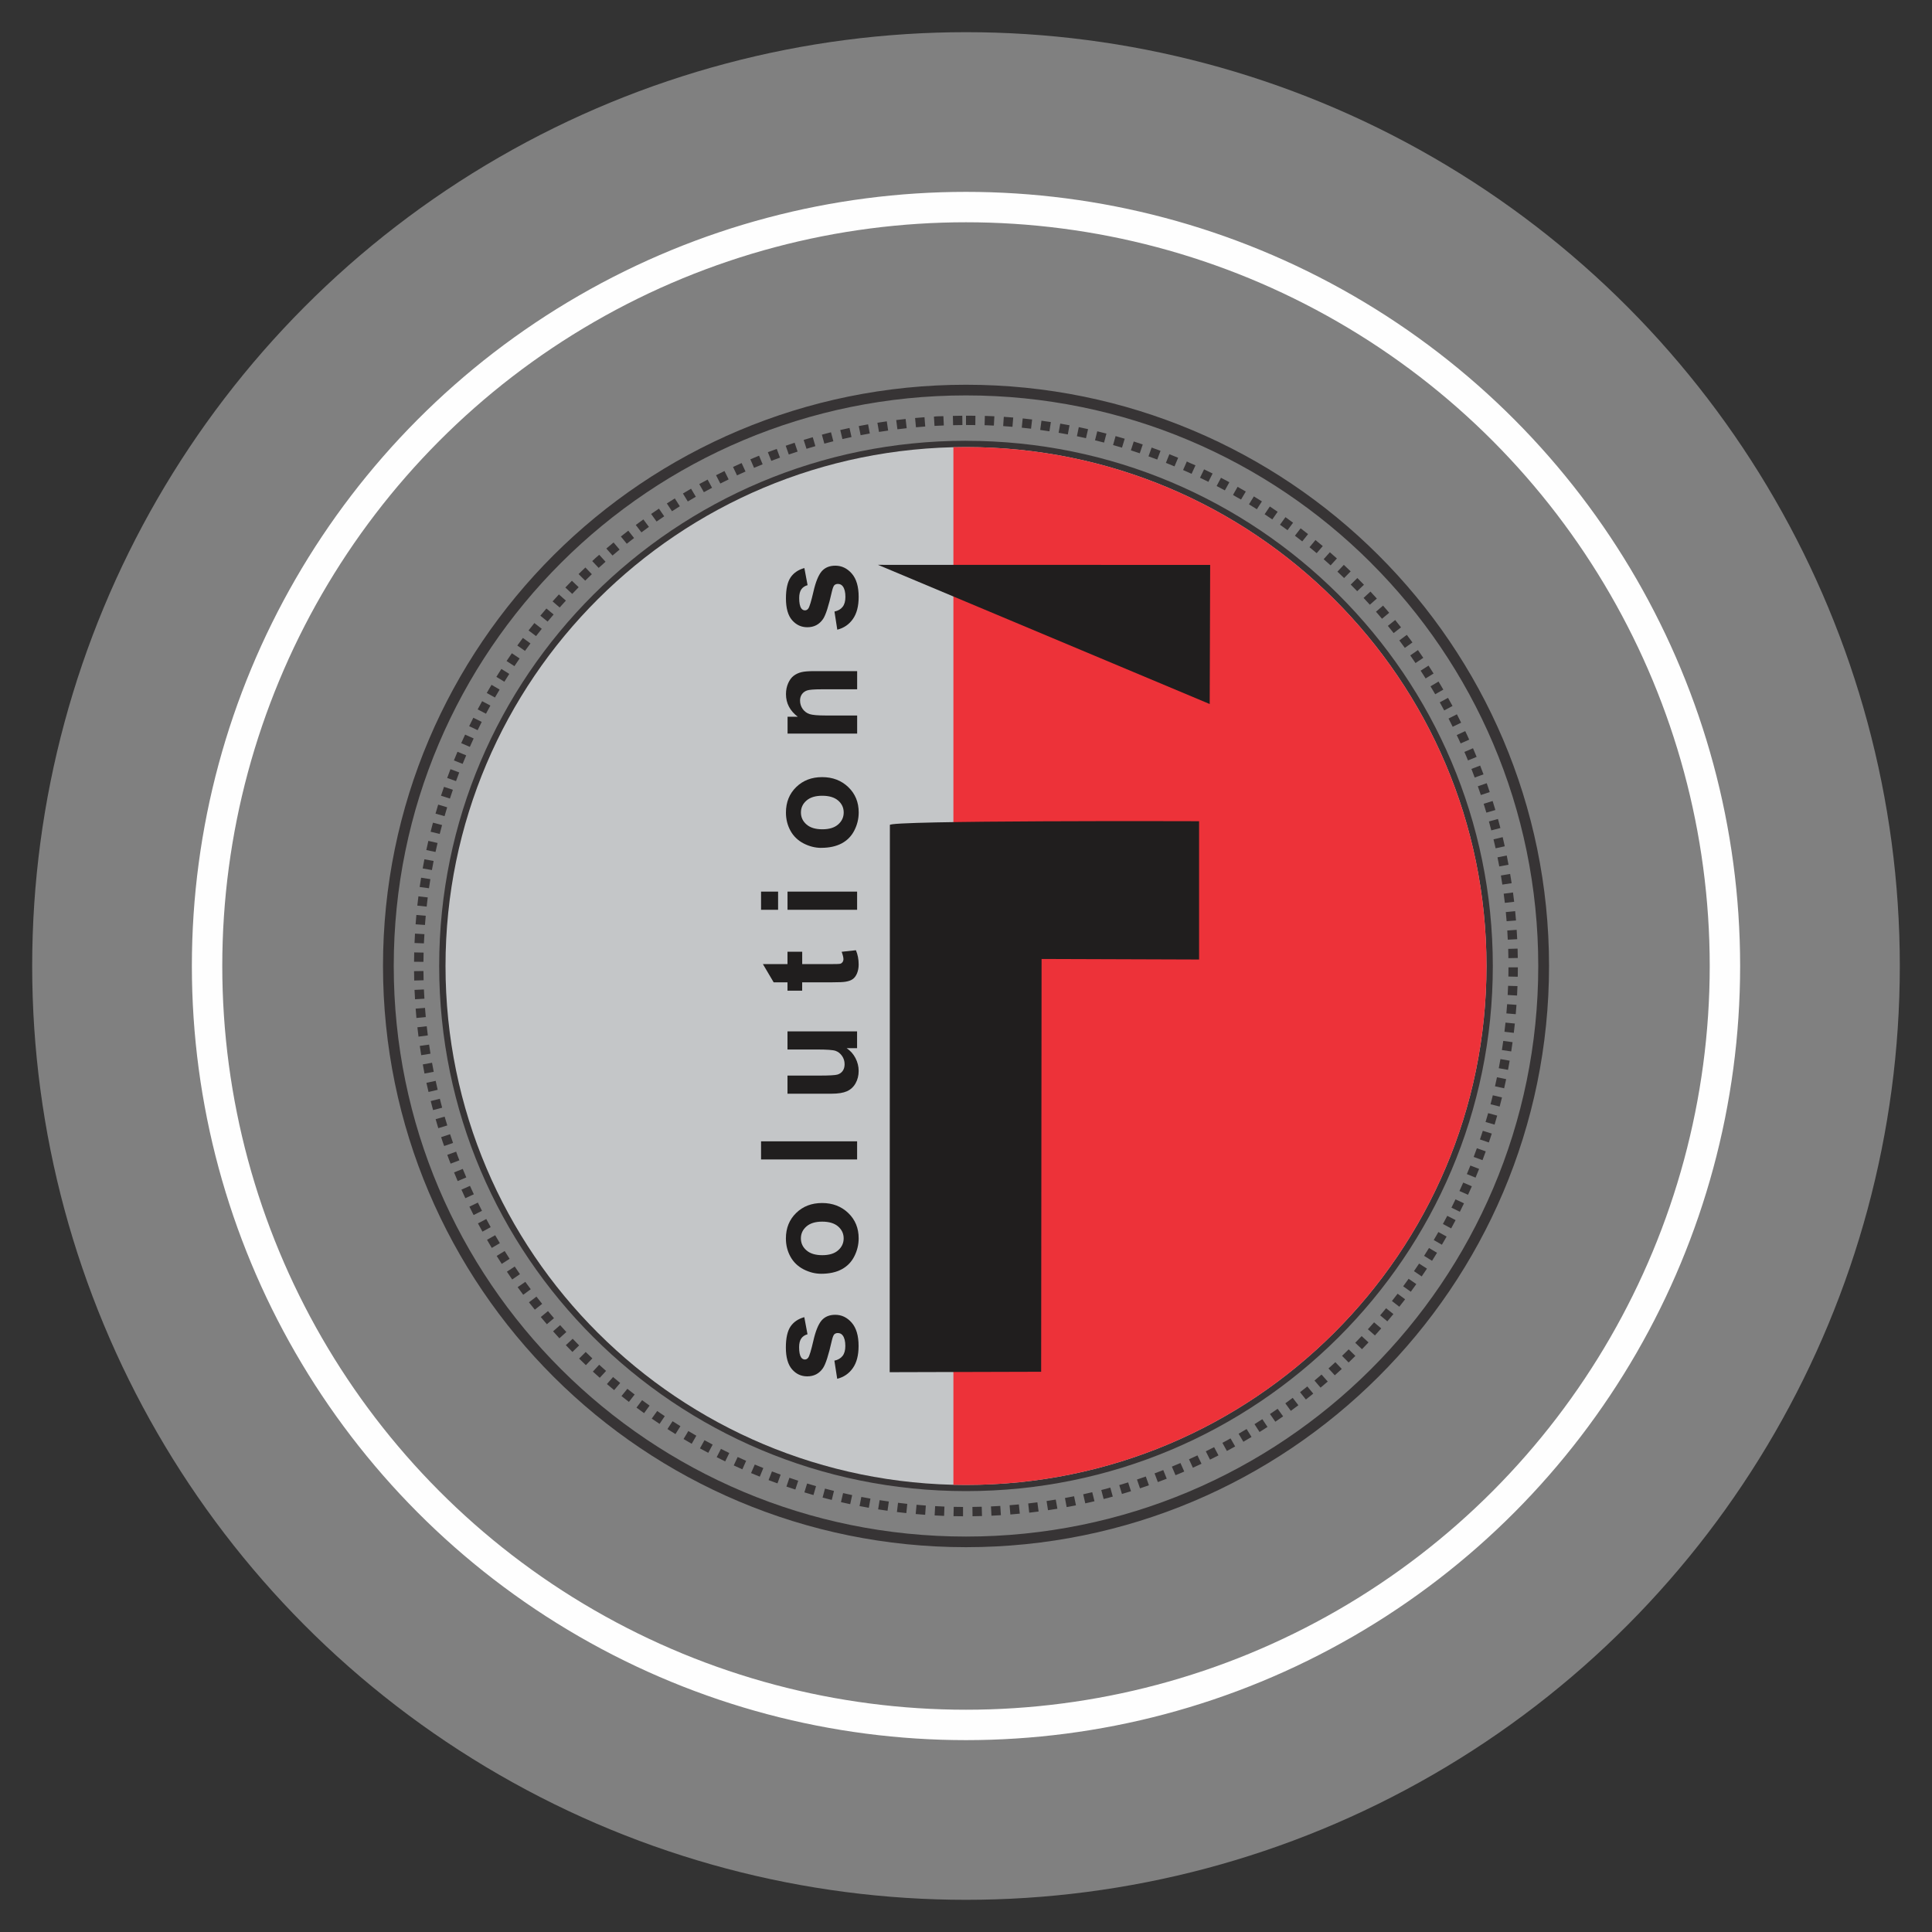 <?xml version="1.0" encoding="UTF-8"?>
<!DOCTYPE svg PUBLIC "-//W3C//DTD SVG 1.1//EN" "http://www.w3.org/Graphics/SVG/1.1/DTD/svg11.dtd">
<!-- Creator: CorelDRAW 2020 (64-Bit) -->
<svg xmlns="http://www.w3.org/2000/svg" xml:space="preserve" width="0.5in" height="0.5in" version="1.1" style="shape-rendering:geometricPrecision; text-rendering:geometricPrecision; image-rendering:optimizeQuality; fill-rule:evenodd; clip-rule:evenodd"
viewBox="0 0 500 500"
 xmlns:xlink="http://www.w3.org/1999/xlink"
 xmlns:xodm="http://www.corel.com/coreldraw/odm/2003">
 <rect x="0" y="0" width="500" height="500" fill="#333333" stroke="none"/>
 <defs>
  <style type="text/css">
   <![CDATA[
    .str0 {stroke:#FEFEFE;stroke-width:7.87;stroke-miterlimit:2.613}
    .fil0 {fill:none}
    .fil3 {fill:#C4C6C8}
    .fil4 {fill:#ED3239}
    .fil5 {fill:#201E1E}
    .fil1 {fill:gray}
    .fil2 {fill:#373435;fill-rule:nonzero}
    .fil6 {fill:#201E1E;fill-rule:nonzero}
   ]]>
  </style>
     <clipPath id="id0">
      <path d="M250 115.7c74.39,0 134.7,60.13 134.7,134.3 0,74.17 -60.31,134.3 -134.7,134.3 -74.39,0 -134.7,-60.13 -134.7,-134.3 0,-74.17 60.31,-134.3 134.7,-134.3z"/>
     </clipPath>
 </defs>
 <g id="Layer_x0020_1">
  <rect class="fil0" width="500" height="500"/>
  <g id="_2680799598816">
   <circle class="fil1" cx="250" cy="250" r="241.67"/>
   <circle class="fil0 str0" cx="250" cy="250" r="196.41"/>
   <g>
    <path class="fil2" d="M252.44 107.6l-2.44 -0.02 0 2.41 2.41 0.02 0.03 -2.41zm-3.39 -0.01l-2.45 0.04 0.06 2.41 2.41 -0.04 -0.03 -2.41zm-4.9 0.11c-0.7,0.03 -1.81,0.02 -2.45,0.12l0.15 2.4 2.41 -0.11 -0.11 -2.41zm-4.89 0.28l-2.44 0.2 0.23 2.4 2.4 -0.2 -0.19 -2.4zm-4.89 0.45l-2.43 0.28 0.31 2.39 2.4 -0.28 -0.28 -2.39zm-4.87 0.61l-2.43 0.37 0.41 2.37 2.37 -0.35 -0.35 -2.39zm-4.84 0.78l-2.41 0.45 0.48 2.36 2.37 -0.44 -0.44 -2.37zm-4.81 0.94l-2.39 0.53 0.56 2.34 2.35 -0.52 -0.52 -2.35zm-4.78 1.11l-2.37 0.62 0.64 2.32 2.33 -0.61 -0.61 -2.33zm-4.73 1.28l-2.35 0.7 0.73 2.3 2.3 -0.69 -0.68 -2.31zm-4.69 1.43l-2.31 0.78 0.8 2.27 2.28 -0.76 -0.77 -2.29zm-4.63 1.6l-2.3 0.85 0.89 2.24 2.25 -0.84 -0.84 -2.26zm-4.57 1.75l-2.26 0.94 0.96 2.21 2.22 -0.92 -0.93 -2.23zm-4.52 1.91l-2.22 1.01 1.03 2.18 2.2 -1 -1.01 -2.19zm-4.43 2.06l-2.19 1.09 1.11 2.15 2.15 -1.07 -1.07 -2.16zm-4.37 2.22l-2.16 1.16 1.19 2.1 2.12 -1.14 -1.15 -2.12zm-4.29 2.36l-2.1 1.24 1.26 2.06 2.08 -1.22 -1.23 -2.07zm-4.2 2.51l-2.06 1.3 1.33 2.02 2.03 -1.29 -1.3 -2.03zm-4.11 2.65l-2.02 1.37 1.41 1.96 1.98 -1.35 -1.37 -1.99zm-4.02 2.78l-1.97 1.44 1.46 1.92 1.94 -1.42 -1.44 -1.94zm-3.91 2.92l-1.92 1.51 1.53 1.87 1.89 -1.48 -1.5 -1.9zm-3.81 3.05l-1.87 1.57 1.6 1.81 1.83 -1.54 -1.56 -1.84zm-3.71 3.18c-0.59,0.52 -1.26,1.08 -1.81,1.64l1.66 1.76c0.58,-0.46 1.21,-1.09 1.78,-1.6l-1.63 -1.79zm-3.59 3.3l-1.76 1.7 1.72 1.7 1.72 -1.67 -1.68 -1.74zm-3.48 3.42l-1.7 1.76 1.78 1.65 1.67 -1.73 -1.75 -1.67zm-3.36 3.54l-1.64 1.81 1.83 1.58 1.61 -1.78 -1.81 -1.61zm-3.24 3.65l-1.57 1.86 1.88 1.52 1.56 -1.83 -1.87 -1.55zm-3.11 3.76l-1.51 1.92 1.94 1.46 1.48 -1.88 -1.91 -1.49zm-2.98 3.86l-1.44 1.96 1.99 1.39 1.41 -1.93 -1.96 -1.43zm-2.85 3.96l-1.37 2.01 2.03 1.33 1.35 -1.99 -2.01 -1.35zm-2.71 4.05l-1.3 2.06 2.07 1.26 1.27 -2.02 -2.05 -1.29zm-2.56 4.13l-1.23 2.1 2.12 1.18 1.21 -2.06 -2.09 -1.22zm-2.42 4.22l-1.16 2.13 2.15 1.12 1.14 -2.11 -2.14 -1.14zm-2.28 4.29l-1.08 2.18 2.19 1.04 1.06 -2.14 -2.17 -1.08zm-2.13 4.37l-1.01 2.21 2.23 0.96 0.99 -2.18 -2.21 -1zm-1.97 4.43l-0.93 2.25 2.26 0.89 0.92 -2.2 -2.24 -0.93zm-1.82 4.51l-0.85 2.28 2.29 0.81 0.83 -2.24 -2.27 -0.85zm-1.67 4.57l-0.78 2.3 2.31 0.74 0.76 -2.27 -2.3 -0.77zm-1.51 4.61l-0.69 2.33 2.34 0.65 0.68 -2.29 -2.33 -0.7zm-1.35 4.67l-0.61 2.34 2.36 0.58 0.61 -2.31 -2.35 -0.61zm-1.19 4.71l-0.53 2.37 2.38 0.5 0.53 -2.33 -2.37 -0.54zm-1.02 4.75l-0.45 2.38 2.39 0.42 0.44 -2.35 -2.39 -0.44zm-0.86 4.78l-0.37 2.4 2.41 0.33 0.36 -2.36 -2.4 -0.37zm-0.69 4.81l-0.29 2.41 2.42 0.26 0.28 -2.38 -2.41 -0.28zm-0.53 4.82l-0.2 2.43 2.42 0.17 0.2 -2.38 -2.42 -0.21zm-0.36 4.84l-0.12 2.43 2.43 0.09 0.13 -2.38 -2.43 -0.14zm-0.2 4.86l-0.04 2.42 2.43 0.02 0.04 -2.39 -2.43 -0.05zm-0.04 4.85l0.04 2.43 2.43 -0.07 -0.04 -2.39 -2.43 0.03zm0.12 4.85l0.13 2.43 2.43 -0.15 -0.13 -2.39 -2.43 0.11zm0.29 4.85l0.2 2.42 2.42 -0.23 -0.2 -2.38 -2.43 0.19zm0.45 4.83l0.29 2.42 2.41 -0.32 -0.28 -2.37 -2.42 0.27zm0.62 4.81l0.37 2.41 2.4 -0.39 -0.36 -2.35 -2.41 0.34zm0.78 4.8l0.44 2.36 2.39 -0.45 -0.44 -2.34 -2.39 0.43zm0.94 4.76l0.54 2.37 2.37 -0.56 -0.52 -2.32 -2.38 0.51zm1.11 4.73l0.61 2.33 2.35 -0.62 -0.6 -2.31 -2.35 0.59zm1.27 4.68l0.69 2.33 2.33 -0.71 -0.69 -2.28 -2.33 0.66zm1.43 4.65c0.24,0.75 0.49,1.57 0.78,2.3l2.3 -0.8 -0.77 -2.26 -2.31 0.76zm1.59 4.58c0.25,0.76 0.57,1.53 0.86,2.28l2.27 -0.86c-0.28,-0.73 -0.59,-1.49 -0.84,-2.24l-2.29 0.82zm1.75 4.54l0.93 2.25 2.24 -0.95 -0.92 -2.2 -2.25 0.9zm1.91 4.47l1.01 2.21 2.2 -1.01 -1 -2.18 -2.22 0.98zm2.06 4.4l1.09 2.17 2.17 -1.09 -1.07 -2.13 -2.19 1.05zm2.21 4.33l1.17 2.14 2.13 -1.17 -1.14 -2.1 -2.15 1.13zm2.35 4.25l1.23 2.1 2.09 -1.23 -1.21 -2.06 -2.11 1.19zm2.5 4.17l1.31 2.06 2.04 -1.31 -1.28 -2.02 -2.07 1.27zm2.65 4.09l1.37 2.01 2 -1.38 -1.35 -1.98 -2.02 1.34zm2.78 4l1.44 1.97 1.95 -1.44 -1.41 -1.91 -1.99 1.38zm2.92 3.91l1.52 1.91 1.9 -1.5 -1.48 -1.88 -1.93 1.47zm3.06 3.81l1.58 1.87 1.84 -1.57 -1.55 -1.83 -1.87 1.54zm3.19 3.7l1.63 1.81 1.8 -1.63 -1.61 -1.78 -1.82 1.6zm3.3 3.59l1.7 1.75 1.74 -1.69 -1.67 -1.72 -1.77 1.66zm3.43 3.47l1.76 1.7 1.67 -1.75 -1.72 -1.66 -1.71 1.71zm3.55 3.36l1.8 1.61 1.63 -1.78 -1.78 -1.6 -1.64 1.78zm3.65 3.23l1.87 1.57 1.56 -1.85 -1.84 -1.54 -1.59 1.82zm3.77 3.11l1.92 1.51 1.49 -1.91 -1.89 -1.48 -1.52 1.88zm3.87 2.98l1.98 1.44 1.42 -1.95 -1.94 -1.41 -1.45 1.93zm3.96 2.85l2.02 1.37 1.35 -2 -1.96 -1.33 -1.41 1.96zm4.07 2.71l2.07 1.3 1.28 -2.05 -2.03 -1.28 -1.32 2.02zm4.16 2.57l2.11 1.24 1.2 -2.09 -2.07 -1.21 -1.24 2.07zm4.25 2.43l2.15 1.15 1.14 -2.13 -2.12 -1.14 -1.17 2.11zm4.33 2.28l2.2 1.09 1.06 -2.17 -2.16 -1.07 -1.1 2.14zm4.41 2.13l2.23 1.01 0.98 -2.2 -2.19 -0.99 -1.02 2.18zm4.48 1.98l2.26 0.93 0.92 -2.23 -2.21 -0.91 -0.97 2.21zm4.54 1.82l2.3 0.85 0.82 -2.26 -2.25 -0.84 -0.87 2.24zm4.61 1.67l2.31 0.77 0.75 -2.28 -2.28 -0.76 -0.78 2.28zm4.65 1.5l2.35 0.7 0.67 -2.31 -2.31 -0.68 -0.71 2.3zm4.72 1.35l2.37 0.61 0.57 -2.33 -2.33 -0.6 -0.62 2.33zm4.75 1.18l2.39 0.53 0.51 -2.35 -2.35 -0.52 -0.55 2.34zm4.8 1.02l2.41 0.44 0.42 -2.37 -2.36 -0.44 -0.46 2.37zm4.82 0.85l2.43 0.36 0.34 -2.39 -2.39 -0.35 -0.38 2.38zm4.86 0.69l2.44 0.28 0.24 -2.39 -2.39 -0.28 -0.29 2.39zm4.87 0.52l2.44 0.2 0.17 -2.4 -2.4 -0.2 -0.22 2.4zm4.89 0.36l2.45 0.12 0.09 -2.41 -2.41 -0.12 -0.13 2.41zm4.9 0.19l2.45 0.03 0 -2.41 -2.41 -0.03 -0.05 2.41zm4.9 0.02l2.46 -0.05 -0.07 -2.41 -2.41 0.05 0.03 2.41zm4.91 -0.14l2.44 -0.13 -0.16 -2.4 -2.41 0.13 0.13 2.41zm4.89 -0.31l2.44 -0.22 -0.24 -2.39 -2.4 0.21 0.2 2.4zm4.88 -0.47l2.43 -0.3 -0.32 -2.38 -2.37 0.29 0.26 2.39zm4.86 -0.64l2.43 -0.38 -0.42 -2.37 -2.38 0.37 0.37 2.38zm4.83 -0.8l2.41 -0.46 -0.49 -2.35 -2.36 0.45 0.44 2.37zm4.81 -0.97l2.39 -0.55 -0.58 -2.34 -2.34 0.54 0.54 2.35zm4.76 -1.13c0.76,-0.16 1.61,-0.42 2.37,-0.63l-0.65 -2.32c-0.75,0.21 -1.57,0.46 -2.33,0.62l0.61 2.33zm4.73 -1.3l2.35 -0.71 -0.74 -2.29 -2.3 0.7 0.7 2.3zm4.68 -1.46l2.31 -0.79 -0.81 -2.27 -2.28 0.78 0.78 2.28zm4.62 -1.62l2.3 -0.87 -0.9 -2.24 -2.25 0.86 0.85 2.25zm4.57 -1.78c0.74,-0.31 1.54,-0.61 2.26,-0.95l-0.98 -2.2 -2.22 0.93 0.94 2.22zm4.5 -1.94l2.23 -1.02 -1.05 -2.17 -2.19 1.01 1.01 2.19zm4.43 -2.09l2.19 -1.1 -1.13 -2.13 -2.15 1.08 1.09 2.15zm4.36 -2.24l2.15 -1.17 -1.2 -2.09c-0.64,0.4 -1.43,0.79 -2.11,1.15l1.17 2.11zm4.27 -2.38l2.11 -1.25 -1.27 -2.05 -2.07 1.22 1.23 2.07zm4.19 -2.53l2.06 -1.31 -1.34 -2.01 -2.03 1.29 1.31 2.03zm4.09 -2.67l2.01 -1.38 -1.42 -1.96 -1.98 1.36 1.38 1.98zm4 -2.8l1.96 -1.46 -1.47 -1.91 -1.91 1.42 1.43 1.95zm3.9 -2.94l1.91 -1.52 -1.54 -1.86 -1.88 1.49 1.51 1.89zm3.8 -3.07l1.86 -1.58 -1.61 -1.81 -1.82 1.56 1.57 1.83zm3.69 -3.2l1.8 -1.64 -1.66 -1.75 -1.78 1.62 1.64 1.78zm3.57 -3.31l1.75 -1.7 -1.73 -1.7 -1.72 1.68 1.7 1.72zm3.46 -3.44l1.69 -1.76 -1.78 -1.63 -1.66 1.73 1.76 1.67zm3.35 -3.56l1.63 -1.82 -1.85 -1.57 -1.6 1.79 1.81 1.6zm3.22 -3.66l1.56 -1.87 -1.89 -1.51 -1.54 1.84 1.86 1.55zm3.09 -3.77l1.5 -1.93 -1.94 -1.44 -1.47 1.89 1.91 1.48zm2.97 -3.88l1.43 -1.98 -1.99 -1.37 -1.41 1.94 1.97 1.41zm2.82 -3.96l1.36 -2.02 -2.03 -1.31 -1.33 1.96 2 1.37zm2.69 -4.06l1.28 -2.06 -2.08 -1.24 -1.27 2.03 2.06 1.28zm2.54 -4.15l1.22 -2.11 -2.13 -1.17 -1.2 2.07 2.1 1.21zm2.4 -4.22l1.15 -2.15 -2.16 -1.1 -1.13 2.11 2.14 1.14zm2.25 -4.31l1.07 -2.18 -2.2 -1.03 -1.05 2.15 2.18 1.06zm2.11 -4.39l0.99 -2.2 -2.23 -0.96 -0.98 2.18 2.22 0.98zm1.95 -4.44l0.92 -2.26 -2.26 -0.87 -0.91 2.21 2.25 0.92zm1.8 -4.52l0.84 -2.28 -2.3 -0.8 -0.83 2.24 2.28 0.83zm1.64 -4.57l0.76 -2.31 -2.32 -0.72 -0.74 2.24 2.3 0.78zm1.48 -4.63l0.68 -2.33 -2.34 -0.64 -0.67 2.29 2.33 0.68zm1.32 -4.68l0.6 -2.35 -2.37 -0.56 -0.59 2.32 2.35 0.59zm1.16 -4.72l0.52 -2.37 -2.38 -0.48 -0.51 2.33 2.37 0.52zm1 -4.76l0.43 -2.39 -2.39 -0.41 -0.43 2.36 2.39 0.43zm0.83 -4.78l0.35 -2.4 -2.41 -0.32 -0.35 2.36 2.41 0.36zm0.67 -4.81l0.27 -2.41 -2.42 -0.24 -0.27 2.37 2.41 0.28zm0.5 -4.83l0.19 -2.42 -2.42 -0.17 -0.19 2.39 2.42 0.2zm0.34 -4.84l0.11 -2.43 -2.43 -0.07 -0.11 2.38 2.43 0.13zm0.18 -4.85l0.03 -2.43 -2.43 0 -0.02 2.38 2.43 0.05zm0.01 -4.86l-0.05 -2.42 -2.43 0.07 0.05 2.4 2.43 -0.05zm-0.15 -4.86l-0.14 -2.42 -2.43 0.17 0.13 2.38 2.43 -0.13zm-0.31 -4.84l-0.22 -2.42 -2.42 0.24 0.21 2.37 2.42 -0.19zm-0.48 -4.84l-0.3 -2.41 -2.41 0.32 0.3 2.37 2.41 -0.28zm-0.65 -4.81l-0.39 -2.4 -2.39 0.41 0.37 2.35 2.41 -0.36zm-0.81 -4.79l-0.46 -2.38 -2.39 0.48 0.46 2.35 2.39 -0.44zm-0.97 -4.76l-0.54 -2.37 -2.37 0.57 0.54 2.32 2.37 -0.52zm-1.13 -4.73l-0.63 -2.34 -2.34 0.64 0.61 2.31 2.35 -0.61zm-1.3 -4.67l-0.71 -2.32 -2.32 0.72 0.7 2.29 2.33 -0.68zm-1.46 -4.64l-0.78 -2.29 -2.3 0.8 0.78 2.26 2.3 -0.76zm-1.61 -4.58l-0.87 -2.27 -2.26 0.87 0.85 2.23 2.28 -0.83zm-1.78 -4.52l-0.94 -2.24 -2.23 0.96c0.33,0.7 0.63,1.48 0.93,2.2l2.24 -0.92zm-1.93 -4.46c-0.3,-0.73 -0.69,-1.49 -1.02,-2.21l-2.2 1.03c0.33,0.7 0.71,1.45 1.01,2.16l2.22 -0.98zm-2.08 -4.39l-1.1 -2.17 -2.16 1.1 1.07 2.13 2.19 -1.06zm-2.23 -4.32l-1.17 -2.11 -2.13 1.17 1.15 2.09 2.14 -1.15zm-2.38 -4.24l-1.24 -2.09 -2.08 1.24 1.22 2.05 2.1 -1.2zm-2.52 -4.16l-1.31 -2.05 -2.04 1.31 1.29 2.01 2.06 -1.28zm-2.67 -4.07l-1.38 -2 -1.99 1.38 1.36 1.98 2.01 -1.35zm-2.8 -3.98l-1.46 -1.96 -1.94 1.44 1.43 1.93 1.97 -1.41zm-2.95 -3.89l-1.52 -1.91 -1.89 1.51 1.49 1.87 1.91 -1.48zm-3.07 -3.79l-1.59 -1.85 -1.83 1.58 1.56 1.82 1.87 -1.55zm-3.2 -3.68l-1.65 -1.8 -1.78 1.64 1.62 1.76 1.82 -1.6zm-3.33 -3.57l-1.71 -1.74 -1.72 1.7 1.68 1.71 1.75 -1.67zm-3.44 -3.46l-1.77 -1.69 -1.66 1.76 1.73 1.66 1.7 -1.73zm-3.56 -3.34l-1.82 -1.61 -1.61 1.8 1.8 1.6 1.63 -1.79zm-3.67 -3.21l-1.88 -1.56 -1.54 1.86 1.85 1.54 1.58 -1.83zm-3.79 -3.09l-1.93 -1.5 -1.48 1.91 1.9 1.47 1.51 -1.89zm-3.89 -2.96l-1.97 -1.43 -1.41 1.96 1.95 1.41 1.44 -1.94zm-3.98 -2.82l-2.03 -1.37 -1.35 2.01 1.99 1.34 1.38 -1.98zm-4.08 -2.69l-2.08 -1.29 -1.27 2.05 2.04 1.27 1.31 -2.03zm-4.17 -2.55l-2.12 -1.22 -1.19 2.09c0.6,0.41 1.43,0.82 2.08,1.2l1.23 -2.07zm-4.26 -2.41l-2.16 -1.15 -1.13 2.13 2.13 1.13 1.17 -2.11zm-4.34 -2.26l-2.2 -1.07 -1.05 2.17 2.17 1.06 1.09 -2.15zm-4.42 -2.11c-0.69,-0.31 -1.61,-0.66 -2.24,-1l-0.97 2.21 2.2 0.98 1.01 -2.19zm-4.49 -1.96l-2.27 -0.92 -0.9 2.24 2.23 0.91 0.94 -2.22zm-4.56 -1.8l-2.3 -0.84 -0.81 2.27 2.26 0.83 0.85 -2.25zm-4.61 -1.65l-2.32 -0.76 -0.74 2.29 2.3 0.76 0.77 -2.29zm-4.67 -1.48l-2.35 -0.68 -0.65 2.32 2.31 0.67 0.7 -2.3zm-4.72 -1.33l-2.37 -0.59 -0.58 2.33 2.34 0.59 0.61 -2.33zm-4.75 -1.15l-2.4 -0.52 -0.49 2.35 2.35 0.51 0.54 -2.35zm-4.8 -1l-2.4 -0.43 -0.42 2.37 2.38 0.43 0.44 -2.37zm-4.83 -0.83l-2.43 -0.35 -0.33 2.39 2.39 0.35 0.37 -2.38zm-4.86 -0.67l-2.43 -0.27 -0.24 2.39 2.4 0.27 0.28 -2.39zm-4.88 -0.5l-2.44 -0.19 -0.16 2.4 2.4 0.19 0.2 -2.4zm-4.89 -0.33l-2.45 -0.1 -0.07 2.41 2.4 0.1 0.13 -2.41z"/>
    <path class="fil2" d="M250 99.57c41.67,0 79.39,16.84 106.69,44.06 27.31,27.22 44.2,64.83 44.2,106.36 0,41.53 -16.89,79.15 -44.2,106.36 -27.3,27.22 -65.03,44.06 -106.69,44.06 -41.67,0 -79.39,-16.84 -106.69,-44.06 -27.3,-27.22 -44.19,-64.83 -44.19,-106.36 0,-41.54 16.89,-79.14 44.19,-106.36 27.31,-27.22 65.03,-44.06 106.69,-44.06zm104.72 46c-26.8,-26.72 -63.83,-43.24 -104.72,-43.24 -40.89,0 -77.92,16.53 -104.72,43.25 -26.8,26.72 -43.38,63.64 -43.38,104.42 0,40.78 16.58,77.7 43.38,104.42 26.8,26.72 63.83,43.24 104.72,43.24 40.9,0 77.93,-16.53 104.72,-43.24 26.8,-26.72 43.38,-63.64 43.38,-104.42 0,-40.78 -16.58,-77.7 -43.38,-104.42z"/>
    <path class="fil2" d="M250 114.08c37.65,0 71.74,15.22 96.41,39.81 24.67,24.6 39.93,58.58 39.93,96.1 0,37.52 -15.26,71.51 -39.93,96.1 -24.67,24.6 -58.76,39.81 -96.41,39.81 -37.65,0 -71.73,-15.22 -96.41,-39.82 -24.67,-24.59 -39.93,-58.58 -39.93,-96.1 0,-37.52 15.26,-71.5 39.93,-96.1 24.67,-24.59 58.76,-39.81 96.41,-39.81zm94.09 42.1c-24.07,-24 -57.34,-38.85 -94.09,-38.85 -36.74,0 -70.01,14.85 -94.08,38.85 -24.08,24 -38.97,57.18 -38.97,93.81 0,36.64 14.89,69.81 38.97,93.81 24.07,24 57.34,38.85 94.08,38.85 36.74,0 70.01,-14.85 94.09,-38.85 24.08,-24 38.97,-57.18 38.97,-93.82 0,-36.64 -14.89,-69.81 -38.97,-93.82z"/>
    <path class="fil3" d="M250 115.7c74.39,0 134.7,60.13 134.7,134.3 0,74.17 -60.31,134.3 -134.7,134.3 -74.39,0 -134.7,-60.13 -134.7,-134.3 0,-74.17 60.31,-134.3 134.7,-134.3z"/>
    <g style="clip-path:url(#id0)">
     <g>
      <rect class="fil4" x="246.74" y="15.97" width="196.07" height="468.06"/>
     </g>
    </g>
    <path class="fil0" d="M250 115.7c74.39,0 134.7,60.13 134.7,134.3 0,74.17 -60.31,134.3 -134.7,134.3 -74.39,0 -134.7,-60.13 -134.7,-134.3 0,-74.17 60.31,-134.3 134.7,-134.3z"/>
    <polygon class="fil5" points="227.22,146.18 313.19,146.2 313.07,182.2 "/>
    <path class="fil6" d="M216.67 356.85l-0.73 -4.71c0.93,-0.2 1.63,-0.61 2.11,-1.22 0.48,-0.61 0.72,-1.47 0.72,-2.57 0,-1.21 -0.22,-2.13 -0.68,-2.74 -0.31,-0.42 -0.74,-0.62 -1.27,-0.62 -0.37,0 -0.67,0.11 -0.91,0.33 -0.22,0.24 -0.43,0.76 -0.62,1.57 -0.85,3.79 -1.62,6.19 -2.32,7.2 -0.97,1.41 -2.33,2.11 -4.06,2.11 -1.56,0 -2.87,-0.6 -3.93,-1.82 -1.06,-1.22 -1.6,-3.1 -1.6,-5.65 0,-2.43 0.41,-4.24 1.2,-5.42 0.8,-1.18 1.99,-1.99 3.57,-2.43l0.83 4.43c-0.7,0.19 -1.24,0.55 -1.61,1.08 -0.37,0.53 -0.56,1.28 -0.56,2.26 0,1.24 0.17,2.12 0.53,2.66 0.25,0.35 0.57,0.53 0.96,0.53 0.34,0 0.63,-0.15 0.86,-0.47 0.32,-0.42 0.76,-1.88 1.34,-4.39 0.57,-2.5 1.28,-4.24 2.12,-5.24 0.85,-0.98 2.03,-1.47 3.54,-1.47 1.65,0 3.07,0.68 4.26,2.04 1.19,1.36 1.78,3.37 1.78,6.03 0,2.42 -0.5,4.33 -1.5,5.74 -0.99,1.41 -2.34,2.33 -4.05,2.76zm-4.12 -27.2c-1.58,0 -3.11,-0.39 -4.59,-1.15 -1.48,-0.77 -2.61,-1.86 -3.39,-3.27 -0.78,-1.41 -1.18,-2.98 -1.18,-4.72 0,-2.68 0.89,-4.88 2.66,-6.6 1.77,-1.72 4,-2.57 6.71,-2.57 2.72,0 4.98,0.87 6.77,2.59 1.8,1.73 2.69,3.91 2.69,6.54 0,1.63 -0.37,3.18 -1.12,4.66 -0.75,1.48 -1.84,2.6 -3.28,3.37 -1.44,0.76 -3.19,1.15 -5.27,1.15zm0.26 -4.81c1.79,0 3.15,-0.42 4.1,-1.26 0.95,-0.83 1.43,-1.87 1.43,-3.09 0,-1.23 -0.48,-2.25 -1.43,-3.08 -0.95,-0.83 -2.33,-1.25 -4.14,-1.25 -1.76,0 -3.12,0.42 -4.07,1.25 -0.95,0.83 -1.43,1.85 -1.43,3.08 0,1.22 0.47,2.26 1.43,3.09 0.95,0.84 2.32,1.26 4.1,1.26zm9.01 -24.78l-24.86 0 0 -4.69 24.86 0 0 4.69zm0 -28.79l-2.7 0c0.96,0.65 1.72,1.5 2.27,2.55 0.55,1.06 0.83,2.17 0.83,3.34 0,1.19 -0.27,2.26 -0.8,3.2 -0.53,0.94 -1.28,1.63 -2.24,2.06 -0.96,0.42 -2.29,0.63 -3.99,0.63l-11.39 0 0 -4.69 8.27 0c2.53,0 4.09,-0.09 4.66,-0.26 0.57,-0.17 1.02,-0.48 1.35,-0.94 0.33,-0.46 0.5,-1.04 0.5,-1.74 0,-0.81 -0.22,-1.52 -0.67,-2.16 -0.45,-0.63 -1,-1.07 -1.66,-1.3 -0.67,-0.24 -2.29,-0.35 -4.86,-0.35l-7.59 0 0 -4.69 18.01 0 0 4.36zm-18.01 -24.96l3.8 0 0 3.2 7.26 0c1.47,0 2.33,-0.03 2.57,-0.09 0.24,-0.06 0.44,-0.2 0.6,-0.42 0.16,-0.22 0.24,-0.48 0.24,-0.79 0,-0.44 -0.16,-1.07 -0.46,-1.89l3.69 -0.4c0.47,1.09 0.71,2.33 0.71,3.71 0,0.84 -0.15,1.61 -0.43,2.29 -0.29,0.68 -0.67,1.17 -1.13,1.49 -0.46,0.32 -1.07,0.54 -1.86,0.66 -0.55,0.1 -1.67,0.15 -3.35,0.15l-7.85 0 0 2.16 -3.8 0 0 -2.16 -3.58 0 -2.78 -4.71 6.36 0 0 -3.2zm-2.44 -10.86l-4.41 0 0 -4.7 4.41 0 0 4.7zm20.45 0l-18.01 0 0 -4.7 18.01 0 0 4.7zm-9.26 -16.02c-1.58,0 -3.11,-0.39 -4.59,-1.15 -1.48,-0.77 -2.61,-1.86 -3.39,-3.27 -0.78,-1.41 -1.18,-2.98 -1.18,-4.72 0,-2.68 0.89,-4.88 2.66,-6.6 1.77,-1.72 4,-2.57 6.71,-2.57 2.72,0 4.98,0.87 6.77,2.59 1.8,1.73 2.69,3.91 2.69,6.54 0,1.63 -0.37,3.18 -1.12,4.65 -0.75,1.48 -1.84,2.6 -3.28,3.37 -1.44,0.76 -3.19,1.15 -5.27,1.15zm0.26 -4.81c1.79,0 3.15,-0.42 4.1,-1.26 0.95,-0.83 1.43,-1.87 1.43,-3.09 0,-1.23 -0.48,-2.26 -1.43,-3.08 -0.95,-0.83 -2.33,-1.25 -4.14,-1.25 -1.76,0 -3.12,0.42 -4.07,1.25 -0.95,0.83 -1.43,1.85 -1.43,3.08 0,1.22 0.47,2.26 1.43,3.09 0.95,0.84 2.32,1.26 4.1,1.26zm9.01 -40.93l0 4.7 -9.19 0c-1.94,0 -3.2,0.1 -3.78,0.3 -0.57,0.2 -1.01,0.53 -1.33,0.98 -0.31,0.45 -0.48,0.99 -0.48,1.62 0,0.82 0.23,1.55 0.68,2.19 0.46,0.64 1.06,1.09 1.8,1.33 0.75,0.24 2.12,0.36 4.14,0.36l8.16 0 0 4.69 -18.01 0 0 -4.36 2.65 0c-2.04,-1.55 -3.06,-3.5 -3.06,-5.85 0,-1.04 0.19,-1.98 0.57,-2.84 0.38,-0.85 0.86,-1.5 1.45,-1.94 0.59,-0.44 1.26,-0.74 2,-0.92 0.75,-0.18 1.81,-0.26 3.2,-0.26l11.2 0zm-5.14 -10.71l-0.73 -4.71c0.93,-0.2 1.63,-0.6 2.11,-1.22 0.48,-0.61 0.72,-1.46 0.72,-2.57 0,-1.22 -0.22,-2.13 -0.68,-2.74 -0.31,-0.42 -0.74,-0.62 -1.27,-0.62 -0.37,0 -0.67,0.11 -0.91,0.33 -0.22,0.23 -0.43,0.76 -0.62,1.57 -0.85,3.79 -1.62,6.19 -2.32,7.2 -0.97,1.41 -2.33,2.11 -4.06,2.11 -1.56,0 -2.87,-0.61 -3.93,-1.82 -1.06,-1.21 -1.6,-3.09 -1.6,-5.65 0,-2.43 0.41,-4.24 1.2,-5.42 0.8,-1.18 1.99,-1.99 3.57,-2.43l0.83 4.43c-0.7,0.19 -1.24,0.55 -1.61,1.07 -0.37,0.53 -0.56,1.29 -0.56,2.26 0,1.24 0.17,2.13 0.53,2.66 0.25,0.35 0.57,0.53 0.96,0.53 0.34,0 0.63,-0.15 0.86,-0.46 0.32,-0.43 0.76,-1.88 1.34,-4.39 0.57,-2.5 1.28,-4.24 2.12,-5.24 0.85,-0.98 2.03,-1.47 3.54,-1.47 1.65,0 3.07,0.68 4.26,2.04 1.19,1.36 1.78,3.37 1.78,6.03 0,2.42 -0.5,4.33 -1.5,5.74 -0.99,1.41 -2.34,2.33 -4.05,2.76z"/>
    <path class="fil5" d="M230.3 213.52l-0.05 141.6 39.2 -0.11 0.11 -106.83 40.76 0.14 0 -35.79c0,0 -81.3,-0.27 -80.02,1z"/>
   </g>
  </g>
 </g>
</svg>

